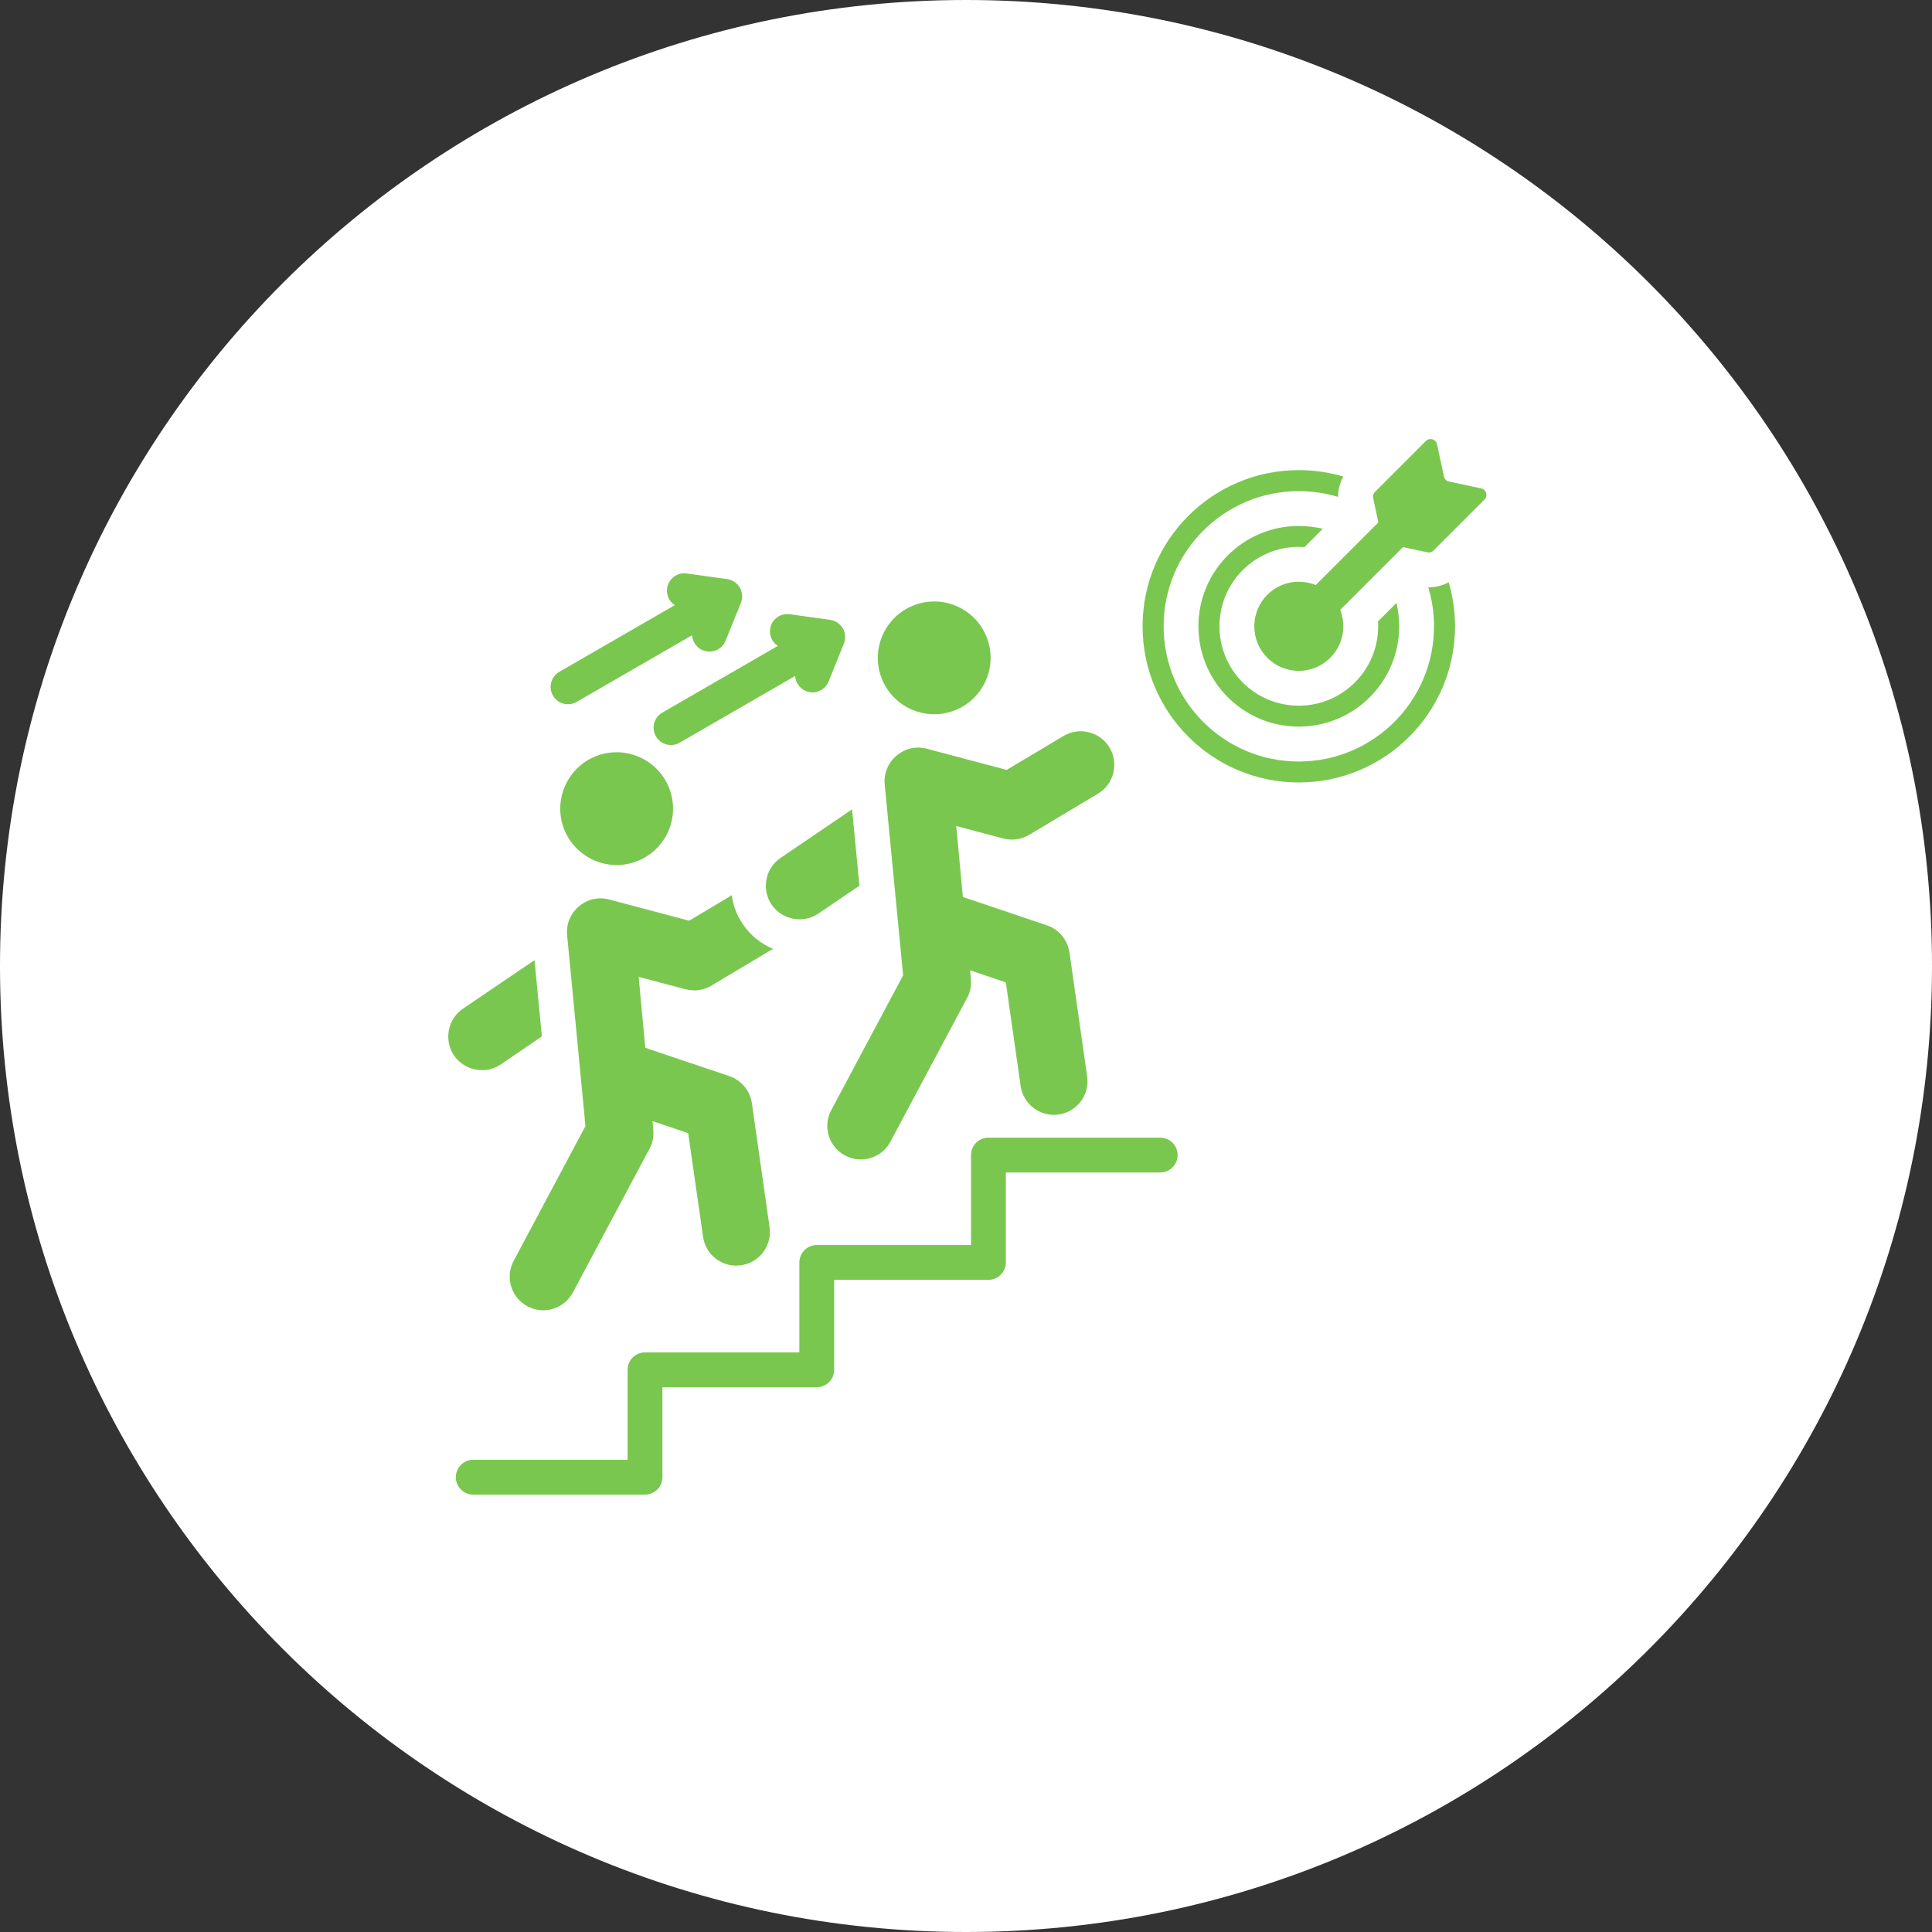 <svg xmlns="http://www.w3.org/2000/svg" xmlns:xlink="http://www.w3.org/1999/xlink" width="100" viewBox="0 0 75 75" height="100" preserveAspectRatio="xMidYMid meet"><rect x="0" y="0" width="75" height="75" fill="#333333" stroke="none"/><defs><clipPath id="07c8e13802"><path d="M 37.5 0 C 16.789 0 0 16.789 0 37.5 C 0 58.211 16.789 75 37.5 75 C 58.211 75 75 58.211 75 37.5 C 75 16.789 58.211 0 37.5 0 Z M 37.5 0 " clip-rule="nonzero"></path></clipPath><clipPath id="8188c1eee1"><path d="M 17.223 17 L 57.723 17 L 57.723 58.219 L 17.223 58.219 Z M 17.223 17 " clip-rule="nonzero"></path></clipPath></defs><g clip-path="url(#07c8e13802)"><rect x="-7.5" width="90" fill="#ffffff" y="-7.5" height="90" fill-opacity="1"></rect></g><g clip-path="url(#8188c1eee1)"><path fill="#7ac74f" d="M 50.418 20.418 C 50.742 20.418 51.051 20.457 51.352 20.527 L 50.641 21.238 C 50.566 21.234 50.492 21.23 50.418 21.23 C 48.719 21.23 47.34 22.609 47.34 24.312 C 47.34 26.016 48.719 27.395 50.418 27.395 C 52.121 27.395 53.5 26.016 53.5 24.312 C 53.5 24.246 53.5 24.184 53.496 24.121 L 54.211 23.406 C 54.277 23.695 54.316 24 54.316 24.312 C 54.316 26.465 52.57 28.207 50.418 28.207 C 48.27 28.207 46.523 26.465 46.523 24.312 C 46.523 22.16 48.27 20.418 50.418 20.418 Z M 41.285 28.57 C 41.906 28.203 42.707 28.406 43.074 29.023 C 43.441 29.641 43.242 30.441 42.621 30.812 L 39.949 32.41 C 39.625 32.602 39.254 32.637 38.922 32.543 L 37.121 32.066 L 37.379 34.82 L 40.641 35.922 C 41.121 36.082 41.445 36.5 41.516 36.969 L 42.203 41.785 C 42.309 42.5 41.812 43.16 41.098 43.266 C 40.387 43.367 39.723 42.871 39.621 42.16 L 39.047 38.137 L 37.66 37.668 C 37.699 38.086 37.75 38.387 37.52 38.781 L 34.566 44.32 C 34.23 44.957 33.438 45.195 32.805 44.855 C 32.168 44.52 31.93 43.727 32.27 43.094 L 35.059 37.863 C 34.828 35.516 34.574 32.801 34.344 30.453 C 34.258 29.559 35.094 28.832 35.977 29.066 L 39.082 29.887 Z M 45.039 44.164 L 38.371 44.164 C 38 44.164 37.695 44.465 37.695 44.84 L 37.695 48.332 L 31.707 48.332 C 31.332 48.332 31.031 48.633 31.031 49.008 L 31.031 52.5 L 25.039 52.5 C 24.664 52.5 24.363 52.805 24.363 53.176 L 24.363 56.668 L 18.371 56.668 C 18 56.668 17.695 56.973 17.695 57.344 C 17.695 57.719 18 58.02 18.371 58.02 L 25.039 58.02 C 25.414 58.02 25.715 57.719 25.715 57.344 L 25.715 53.852 L 31.707 53.852 C 32.078 53.852 32.383 53.551 32.383 53.176 L 32.383 49.684 L 38.371 49.684 C 38.746 49.684 39.047 49.379 39.047 49.008 L 39.047 45.516 L 45.039 45.516 C 45.414 45.516 45.715 45.211 45.715 44.84 C 45.715 44.465 45.414 44.164 45.039 44.164 Z M 30.867 26.242 C 30.883 26.492 31.039 26.727 31.289 26.828 C 31.637 26.969 32.027 26.801 32.168 26.453 L 32.762 24.98 C 32.926 24.574 32.656 24.125 32.227 24.062 L 30.656 23.844 C 30.285 23.793 29.945 24.051 29.895 24.418 C 29.859 24.684 29.984 24.938 30.195 25.074 L 25.711 27.664 C 25.387 27.848 25.277 28.262 25.461 28.582 C 25.648 28.906 26.059 29.016 26.383 28.832 Z M 28.168 24.871 C 28.027 25.219 27.637 25.387 27.293 25.246 C 27.039 25.148 26.883 24.914 26.867 24.66 L 22.383 27.25 C 22.059 27.434 21.648 27.324 21.465 27 C 21.277 26.68 21.391 26.27 21.711 26.082 L 26.195 23.492 C 25.984 23.355 25.859 23.105 25.898 22.836 C 25.949 22.469 26.289 22.211 26.656 22.262 L 28.23 22.48 C 28.66 22.543 28.926 22.992 28.762 23.402 Z M 35.469 23.5 C 36.598 23.059 37.867 23.617 38.305 24.742 C 38.746 25.867 38.188 27.137 37.062 27.578 C 35.938 28.016 34.668 27.461 34.227 26.336 C 33.789 25.207 34.344 23.938 35.469 23.5 Z M 29.953 35.117 C 30.359 35.711 31.176 35.867 31.77 35.465 L 33.363 34.383 C 33.27 33.395 33.176 32.406 33.078 31.418 L 30.301 33.305 C 29.707 33.707 29.551 34.523 29.953 35.117 Z M 30.012 36.832 L 27.617 38.262 C 27.297 38.453 26.926 38.492 26.594 38.398 L 24.793 37.922 L 25.051 40.676 L 28.309 41.773 C 28.793 41.938 29.117 42.352 29.188 42.824 L 29.875 47.641 C 29.977 48.352 29.484 49.016 28.77 49.117 C 28.055 49.223 27.395 48.727 27.293 48.012 L 26.715 43.988 L 25.332 43.523 C 25.371 43.941 25.422 44.242 25.191 44.637 L 22.238 50.176 C 21.898 50.809 21.109 51.051 20.477 50.711 C 19.84 50.371 19.602 49.582 19.941 48.945 L 22.727 43.715 C 22.5 41.371 22.246 38.652 22.016 36.309 C 21.926 35.414 22.762 34.684 23.648 34.918 L 26.754 35.742 L 28.406 34.754 C 28.461 35.145 28.602 35.531 28.836 35.875 C 29.137 36.32 29.547 36.641 30.012 36.832 Z M 23.141 29.352 C 24.266 28.914 25.535 29.469 25.977 30.594 C 26.418 31.723 25.859 32.992 24.734 33.43 C 23.609 33.871 22.34 33.312 21.898 32.188 C 21.461 31.062 22.016 29.793 23.141 29.352 Z M 17.625 40.973 C 18.027 41.566 18.844 41.723 19.441 41.32 L 21.035 40.234 C 20.941 39.25 20.848 38.262 20.75 37.273 L 17.973 39.156 C 17.379 39.559 17.223 40.375 17.625 40.973 Z M 57.629 19.391 C 57.77 19.246 57.699 19.004 57.504 18.961 L 56.25 18.691 C 56.148 18.672 56.074 18.598 56.055 18.496 L 55.785 17.242 C 55.742 17.047 55.5 16.977 55.355 17.117 L 53.371 19.102 C 53.309 19.164 53.285 19.25 53.305 19.336 L 53.508 20.281 L 51.078 22.711 C 50.875 22.629 50.652 22.582 50.418 22.582 C 49.465 22.582 48.691 23.359 48.691 24.312 C 48.691 25.266 49.465 26.043 50.418 26.043 C 51.375 26.043 52.148 25.266 52.148 24.312 C 52.148 24.086 52.105 23.871 52.027 23.676 L 54.465 21.238 L 55.41 21.441 C 55.496 21.461 55.582 21.438 55.645 21.375 Z M 50.418 18.25 C 47.07 18.25 44.355 20.965 44.355 24.312 C 44.355 27.66 47.07 30.375 50.418 30.375 C 53.77 30.375 56.484 27.66 56.484 24.312 C 56.484 23.719 56.398 23.145 56.238 22.602 C 55.996 22.734 55.723 22.805 55.445 22.801 C 55.59 23.277 55.668 23.785 55.668 24.312 C 55.668 27.211 53.316 29.562 50.418 29.562 C 47.52 29.562 45.172 27.211 45.172 24.312 C 45.172 21.414 47.52 19.066 50.418 19.066 C 50.949 19.066 51.461 19.145 51.945 19.289 C 51.945 19.012 52.016 18.742 52.148 18.5 C 51.602 18.336 51.02 18.25 50.418 18.25 Z M 50.418 18.25 " fill-opacity="1" fill-rule="evenodd"></path></g></svg>